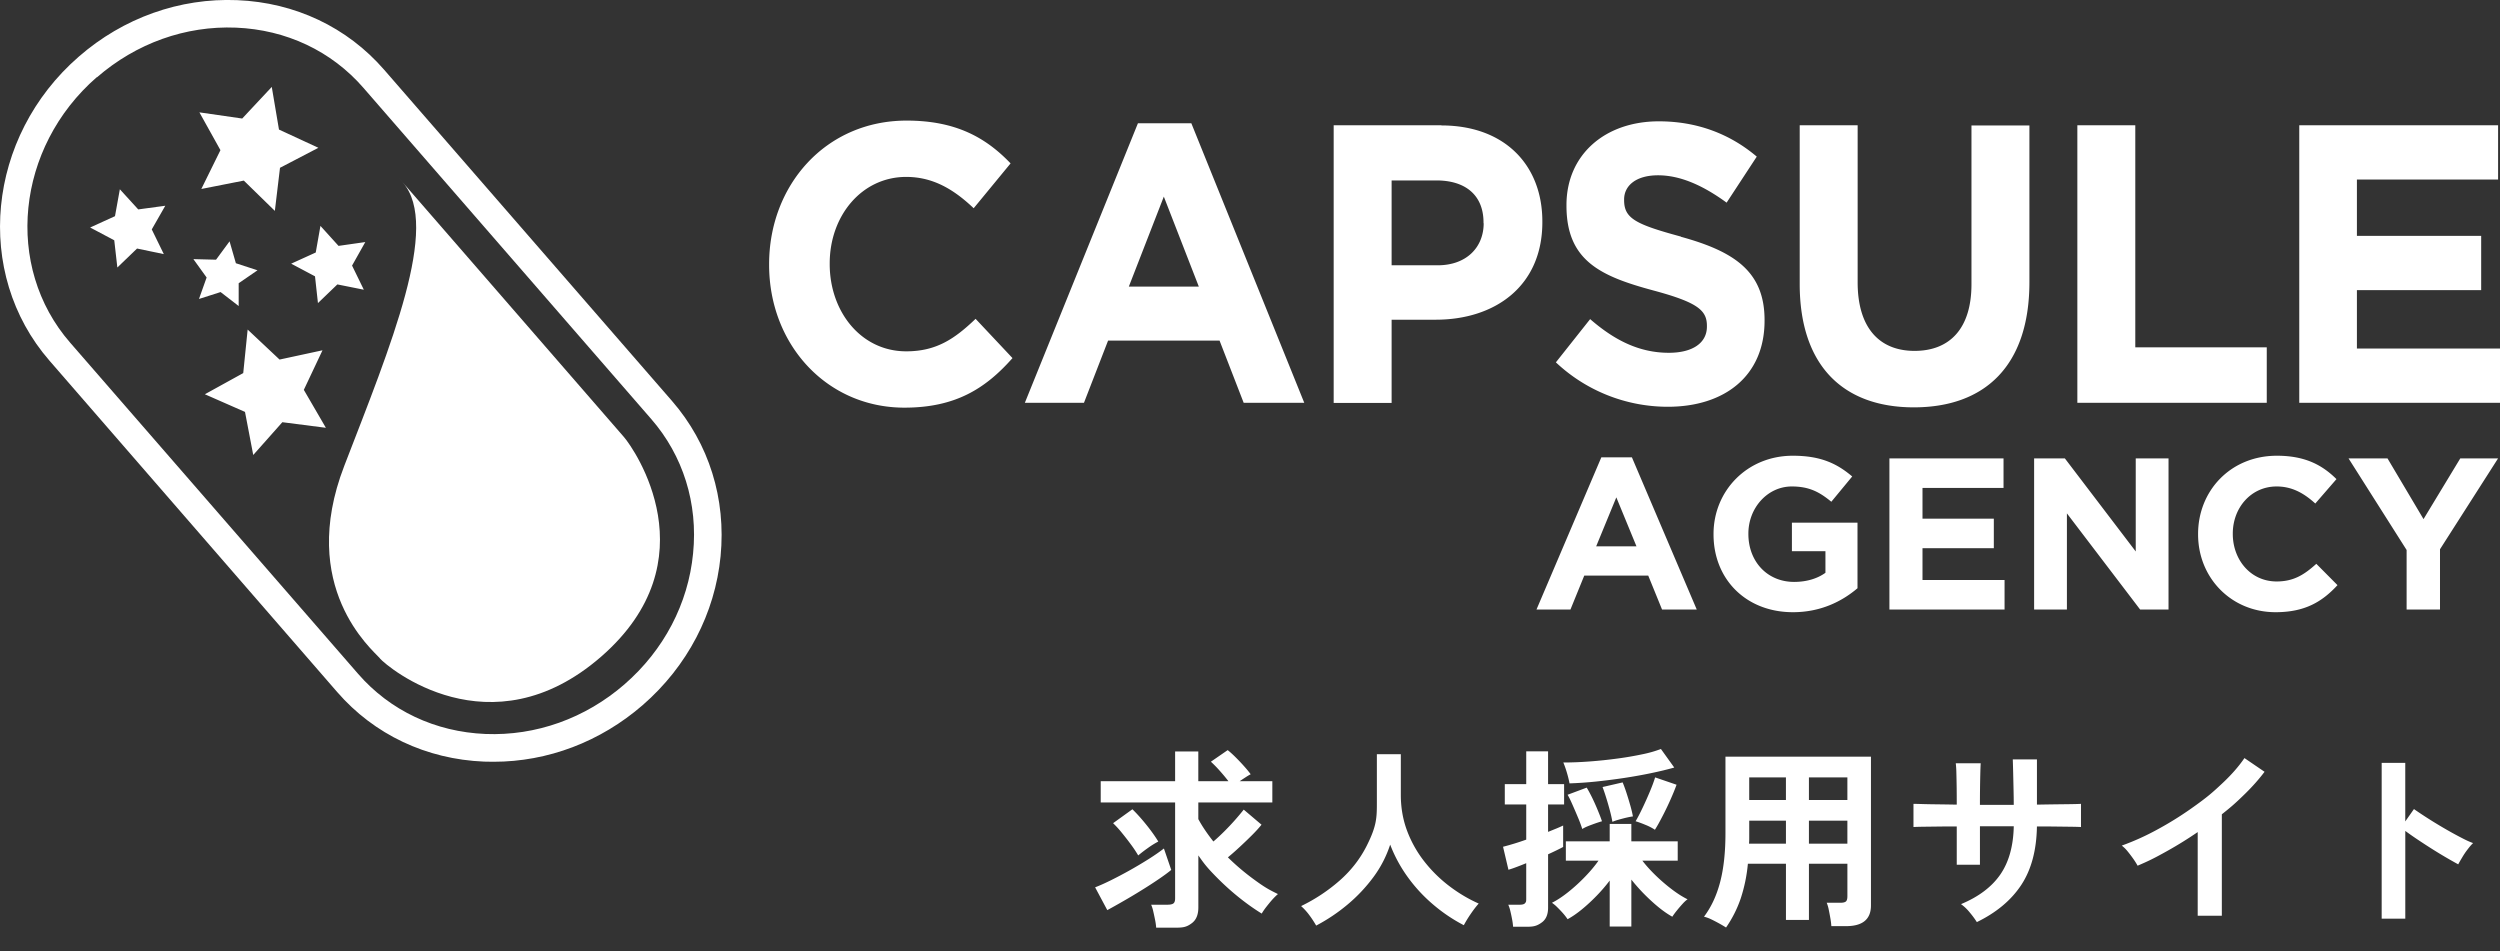 <svg xmlns="http://www.w3.org/2000/svg" id="_レイヤー_2" width="170" height="64.68" version="1.1"><rect width="100%" height="100%" fill="#333333" stroke="none"/><defs><style>.st0{isolation:isolate}.st1{fill:#fff}</style></defs><g id="_レイヤー_1-2"><g class="st0"><g class="st0"><path d="m75.296 61.889-.828-1.551q.445-.17 1.071-.479a29 29 0 0 0 2.575-1.446q.61-.387 1.032-.716l.499 1.458q-.354.29-.887.65-.532.362-1.15.743a37 37 0 0 1-1.222.729q-.605.349-1.09.611Zm3.324 1.196a4 4 0 0 0-.072-.52 20 20 0 0 0-.125-.585 2.4 2.4 0 0 0-.145-.46h1.117q.276 0 .394-.085.119-.085.119-.349v-6.518h-5.059v-1.445h5.059V51.1h1.577v2.023h2.05a13 13 0 0 0-.591-.709 8 8 0 0 0-.604-.618l1.143-.788q.25.198.545.493.296.294.572.604.276.308.447.545-.132.065-.335.197c-.203.132-.274.18-.414.275h2.221v1.445h-5.033v1.131q.197.368.46.755.262.388.565.769.368-.315.762-.709a17 17 0 0 0 1.301-1.459l1.209 1.025q-.25.315-.644.709-.395.395-.821.789c-.426.394-.559.504-.821.723q.775.762 1.649 1.412c.874.65 1.167.795 1.754 1.084q-.29.25-.604.638c-.314.388-.376.488-.499.689q-.75-.46-1.531-1.084t-1.504-1.354c-.723-.73-.907-.992-1.274-1.518v3.535q0 .722-.414 1.051c-.414.329-.694.329-1.255.329h-1.196Zm-1.222-4.915a8 8 0 0 0-.493-.742q-.295-.401-.611-.788a7 7 0 0 0-.604-.664l1.314-.946q.447.434.939 1.045.494.611.821 1.149a6 6 0 0 0-.716.447 10 10 0 0 0-.65.499M89.5 62.94a7 7 0 0 0-.46-.703 4 4 0 0 0-.565-.624 11.7 11.7 0 0 0 2.628-1.741q1.17-1.031 1.847-2.385c.677-1.354.677-1.896.677-2.983v-3.219h1.629v2.772q0 1.313.434 2.457a7.8 7.8 0 0 0 1.183 2.089 9.3 9.3 0 0 0 1.695 1.662q.946.717 1.984 1.177-.25.276-.546.709a8 8 0 0 0-.466.763 11 11 0 0 1-2.103-1.42 10.5 10.5 0 0 1-1.729-1.879 9.6 9.6 0 0 1-1.176-2.181 7.7 7.7 0 0 1-1.143 2.214 10.8 10.8 0 0 1-1.761 1.866 12 12 0 0 1-2.129 1.426Zm13.39.079a4 4 0 0 0-.065-.492 11 11 0 0 0-.118-.559 2.4 2.4 0 0 0-.145-.447h.775q.263 0 .354-.092c.091-.092.092-.166.092-.315v-2.418q-.38.158-.703.276a6 6 0 0 1-.506.171l-.367-1.563a18 18 0 0 0 1.577-.486v-2.392h-1.458v-1.38h1.458v-2.233h1.485v2.233h1.09v1.38h-1.09v1.866l.598-.243q.269-.112.427-.19v1.458q-.171.093-.44.224c-.269.131-.374.18-.584.275v3.627q0 .683-.408.992c-.408.309-.67.309-1.195.309h-.775Zm6.57-.013v-3.128q-.406.539-.9 1.045-.492.507-.998.92-.507.414-.966.663a4 4 0 0 0-.315-.407 8 8 0 0 0-.401-.42 2.3 2.3 0 0 0-.348-.289q.526-.264 1.116-.736.592-.472 1.137-1.038.545-.565.913-1.09h-2.22v-1.314h2.982v-1.183h1.472v1.183h3.153v1.314h-2.404q.394.512.926 1.024.533.513 1.098.939.565.427 1.051.664-.144.092-.341.309-.198.218-.388.453a5 5 0 0 0-.31.421q-.643-.355-1.405-1.052a12.5 12.5 0 0 1-1.38-1.472v3.193zm-2.733-9.737a7 7 0 0 0-.177-.723 7 7 0 0 0-.243-.696q.853 0 1.807-.072a31 31 0 0 0 1.872-.197 22 22 0 0 0 1.688-.289 8 8 0 0 0 1.269-.361l.906 1.262q-.697.198-1.577.381-.88.184-1.839.329-.96.144-1.912.243a26 26 0 0 1-1.794.124Zm.867 3.101a9 9 0 0 0-.275-.742q-.184-.44-.375-.874c-.191-.434-.243-.525-.348-.71l1.301-.486q.183.302.388.723.203.422.374.842c.171.42.206.521.276.723q-.277.078-.684.229c-.407.151-.49.199-.657.296Zm2.05-.486a9 9 0 0 0-.171-.762 20 20 0 0 0-.256-.888 13 13 0 0 0-.243-.716l1.366-.315q.132.316.27.742.138.427.257.848.118.42.171.723-.29.04-.71.151c-.42.111-.508.146-.684.217m2.89.539a3.5 3.5 0 0 0-.65-.335 7 7 0 0 0-.663-.243q.21-.355.473-.907t.5-1.117.354-.959l1.458.5q-.156.434-.407.998-.25.566-.532 1.11c-.282.544-.365.682-.532.953Zm4.836 6.648q-.329-.21-.749-.427c-.42-.217-.53-.248-.749-.309q.735-.973 1.097-2.353t.362-3.324v-5.203h9.894v10.117q0 1.407-1.694 1.406h-.999a5 5 0 0 0-.065-.525 19 19 0 0 0-.112-.592 2.5 2.5 0 0 0-.138-.473h.92q.276 0 .381-.086t.105-.361v-2.207h-2.615v3.823h-1.563v-3.823h-2.589a10.6 10.6 0 0 1-.486 2.358 8 8 0 0 1-.998 1.978Zm1.564-5.703h2.51v-1.563h-2.496v1.209q0 .171-.014.354m.013-2.969h2.496v-1.538h-2.496zm4.06 0h2.615v-1.538h-2.615zm0 2.969h2.615v-1.563h-2.615zm11.419 5.335a6 6 0 0 0-.474-.644 3 3 0 0 0-.604-.578q1.8-.749 2.675-2.017.873-1.268.913-3.279h-2.3V58.8h-1.577v-2.602q-.644 0-1.241.007l-1.052.013q-.453.007-.65.02v-1.576q.145 0 .585.013.44.014 1.064.02.625.008 1.294.02 0-.603-.006-1.169a72 72 0 0 0-.02-1.005 7 7 0 0 0-.04-.638h1.695q-.014.197-.026.644a89 89 0 0 0-.027 2.182h2.3q0-.46-.014-1.052l-.026-1.149a74 74 0 0 0-.026-.887h1.643v3.074q.645-.012 1.242-.02l1.064-.013q.467-.007.689-.02v1.576q-.21-.013-.677-.02l-1.07-.013q-.604-.007-1.249-.007-.039 2.418-1.063 3.975-1.026 1.558-3.022 2.529Zm15.018-.433v-5.689q-.999.684-2.043 1.269c-1.044.585-1.378.729-2.043 1.018a5 5 0 0 0-.289-.46 9 9 0 0 0-.388-.512 2.3 2.3 0 0 0-.401-.395 17 17 0 0 0 2.365-1.064q1.222-.657 2.358-1.458c1.136-.801 1.452-1.096 2.083-1.683s1.144-1.169 1.537-1.747l1.367.933q-.565.749-1.308 1.479c-.743.73-1.027.957-1.597 1.412v6.898h-1.643Zm12.51.197V51.876h1.604v3.981l.591-.841q.315.223.834.559.52.336 1.11.683t1.144.638c.553.29.679.337.933.434q-.157.145-.361.414a5 5 0 0 0-.374.552q-.171.283-.276.479a32 32 0 0 1-1.766-1.038q-.52-.329-.999-.65-.48-.322-.834-.585v5.966h-1.604Z" class="st1"/></g></g><path d="M33.55 51.8c-.21 0-.42 0-.63-.01-3.93-.16-7.48-1.84-9.99-4.73L3.36 24.52c-5.17-5.95-4.27-15.22 2-20.67 3.03-2.64 6.86-4 10.77-3.84 3.93.16 7.48 1.84 9.99 4.73L45.7 27.27c2.51 2.89 3.68 6.64 3.3 10.55-.38 3.89-2.26 7.49-5.3 10.13-2.87 2.49-6.45 3.85-10.14 3.85zM6.58 5.25C1.09 10.03.27 18.13 4.77 23.3l19.58 22.52c2.17 2.5 5.25 3.95 8.66 4.09 3.43.14 6.79-1.06 9.46-3.38s4.33-5.48 4.66-8.9c.34-3.4-.68-6.65-2.85-9.14L24.71 5.97c-2.17-2.5-5.25-3.95-8.66-4.09-3.43-.14-6.79 1.06-9.46 3.38z" class="st1"/><path d="M25.83 44.76c-.52-.59-5.6-4.84-2.42-13.08s6.54-16.32 3.99-19.26 14.33 16.49 15.03 17.3 5.98 8.38-1.56 14.94c-7.54 6.55-14.53.7-15.04.11zM8.15 12.87l1.25 1.37 1.84-.25-.92 1.61.82 1.68-1.82-.38-1.34 1.29-.21-1.85-1.64-.87 1.69-.77zm7.46 3.54.43 1.49 1.47.48-1.28.88v1.55L15 19.86l-1.47.47.52-1.46-.9-1.25 1.54.04zm2.87-10.5.49 2.9 2.68 1.24-2.61 1.36-.35 2.93-2.11-2.06-2.89.57 1.3-2.64-1.43-2.57 2.91.42z" class="st1"/><path d="m21.79 15.36 1.23 1.36 1.82-.26-.9 1.6.8 1.64-1.8-.36-1.32 1.27-.2-1.82-1.62-.86 1.67-.76zm-4.95 7.05 2.17 2.04 2.92-.63-1.27 2.69 1.5 2.58-2.96-.38-1.98 2.23-.56-2.93-2.73-1.2 2.61-1.44zm92.05 8.69-4.41 10.35h2.31l.94-2.31h4.35l.94 2.31h2.36l-4.41-10.35h-2.09zm-.35 6.05 1.37-3.33 1.37 3.33zm13.31.33h2.28v1.47c-.57.41-1.31.62-2.13.62-1.82 0-3.11-1.38-3.11-3.26v-.03c0-1.75 1.31-3.2 2.95-3.2 1.19 0 1.89.38 2.69 1.04l1.42-1.72c-1.07-.91-2.19-1.41-4.04-1.41-3.11 0-5.39 2.39-5.39 5.32v.03c0 3.04 2.2 5.29 5.4 5.29 1.88 0 3.33-.73 4.39-1.63v-4.46h-4.46v1.95zm8.88-.2h4.85v-2.01h-4.85v-2.09h5.51v-2.01h-7.76v10.28h7.83v-2.01h-5.58zm14.5.22-4.82-6.33h-2.09v10.28h2.23v-6.54l4.98 6.54h1.93V31.17h-2.23zm9.58 2.04c-1.76 0-2.98-1.47-2.98-3.23v-.03c0-1.76 1.25-3.2 2.98-3.2 1.03 0 1.84.44 2.63 1.16l1.44-1.66c-.95-.94-2.11-1.59-4.05-1.59-3.16 0-5.36 2.39-5.36 5.32v.03c0 2.95 2.25 5.29 5.27 5.29 1.98 0 3.16-.7 4.21-1.84l-1.44-1.45c-.81.73-1.53 1.2-2.7 1.2m12.49-8.37-2.5 4.13-2.45-4.13h-2.65l3.95 6.23v4.05h2.27v-4.1l3.95-6.18zM61.62 23.89c-3.07 0-5.2-2.7-5.2-5.93v-.05c0-3.24 2.18-5.88 5.2-5.88 1.79 0 3.2.81 4.59 2.13l2.51-3.05c-1.66-1.73-3.69-2.91-7.07-2.91-5.51 0-9.35 4.4-9.35 9.76v.05c0 5.42 3.92 9.71 9.2 9.71 3.46 0 5.51-1.29 7.35-3.37l-2.51-2.67c-1.41 1.35-2.66 2.21-4.71 2.21zM77.38 8.38l-7.69 19.01h4.02l1.64-4.23h7.58l1.64 4.23h4.12L81.01 8.38h-3.64zm-.62 11.11 2.38-6.12 2.38 6.12zM98.02 8.52h-7.33V27.4h3.94v-5.66h3c4.02 0 7.25-2.27 7.25-6.63v-.05c0-3.86-2.59-6.53-6.86-6.53zm2.87 6.66c0 1.62-1.15 2.86-3.13 2.86h-3.13v-5.77h3.05c1.97 0 3.2 1 3.2 2.86v.05zm13.42.91c-3.1-.84-3.87-1.24-3.87-2.48v-.05c0-.92.79-1.64 2.31-1.64s3.07.7 4.66 1.86l2.05-3.13c-1.82-1.54-4.05-2.4-6.66-2.4-3.66 0-6.28 2.27-6.28 5.69v.05c0 3.75 2.33 4.8 5.94 5.77 3 .81 3.61 1.35 3.61 2.4v.05c0 1.11-.97 1.78-2.59 1.78-2.05 0-3.74-.89-5.35-2.29l-2.33 2.94a11.1 11.1 0 0 0 7.61 3.02c3.87 0 6.58-2.1 6.58-5.85v-.05c0-3.29-2.05-4.66-5.69-5.66zm19.75 3.24c0 2.99-1.46 4.53-3.87 4.53s-3.87-1.59-3.87-4.66V8.52h-3.94v10.79c0 5.55 2.95 8.39 7.76 8.39s7.86-2.8 7.86-8.52V8.53h-3.94v10.81zM145.2 8.52h-3.94v18.87h12.88v-3.77h-8.94zm15.07 15.18v-3.97h8.45v-3.69h-8.45v-3.83h9.6V8.52h-13.52v18.87H170V23.7z" class="st1"/></g></svg>